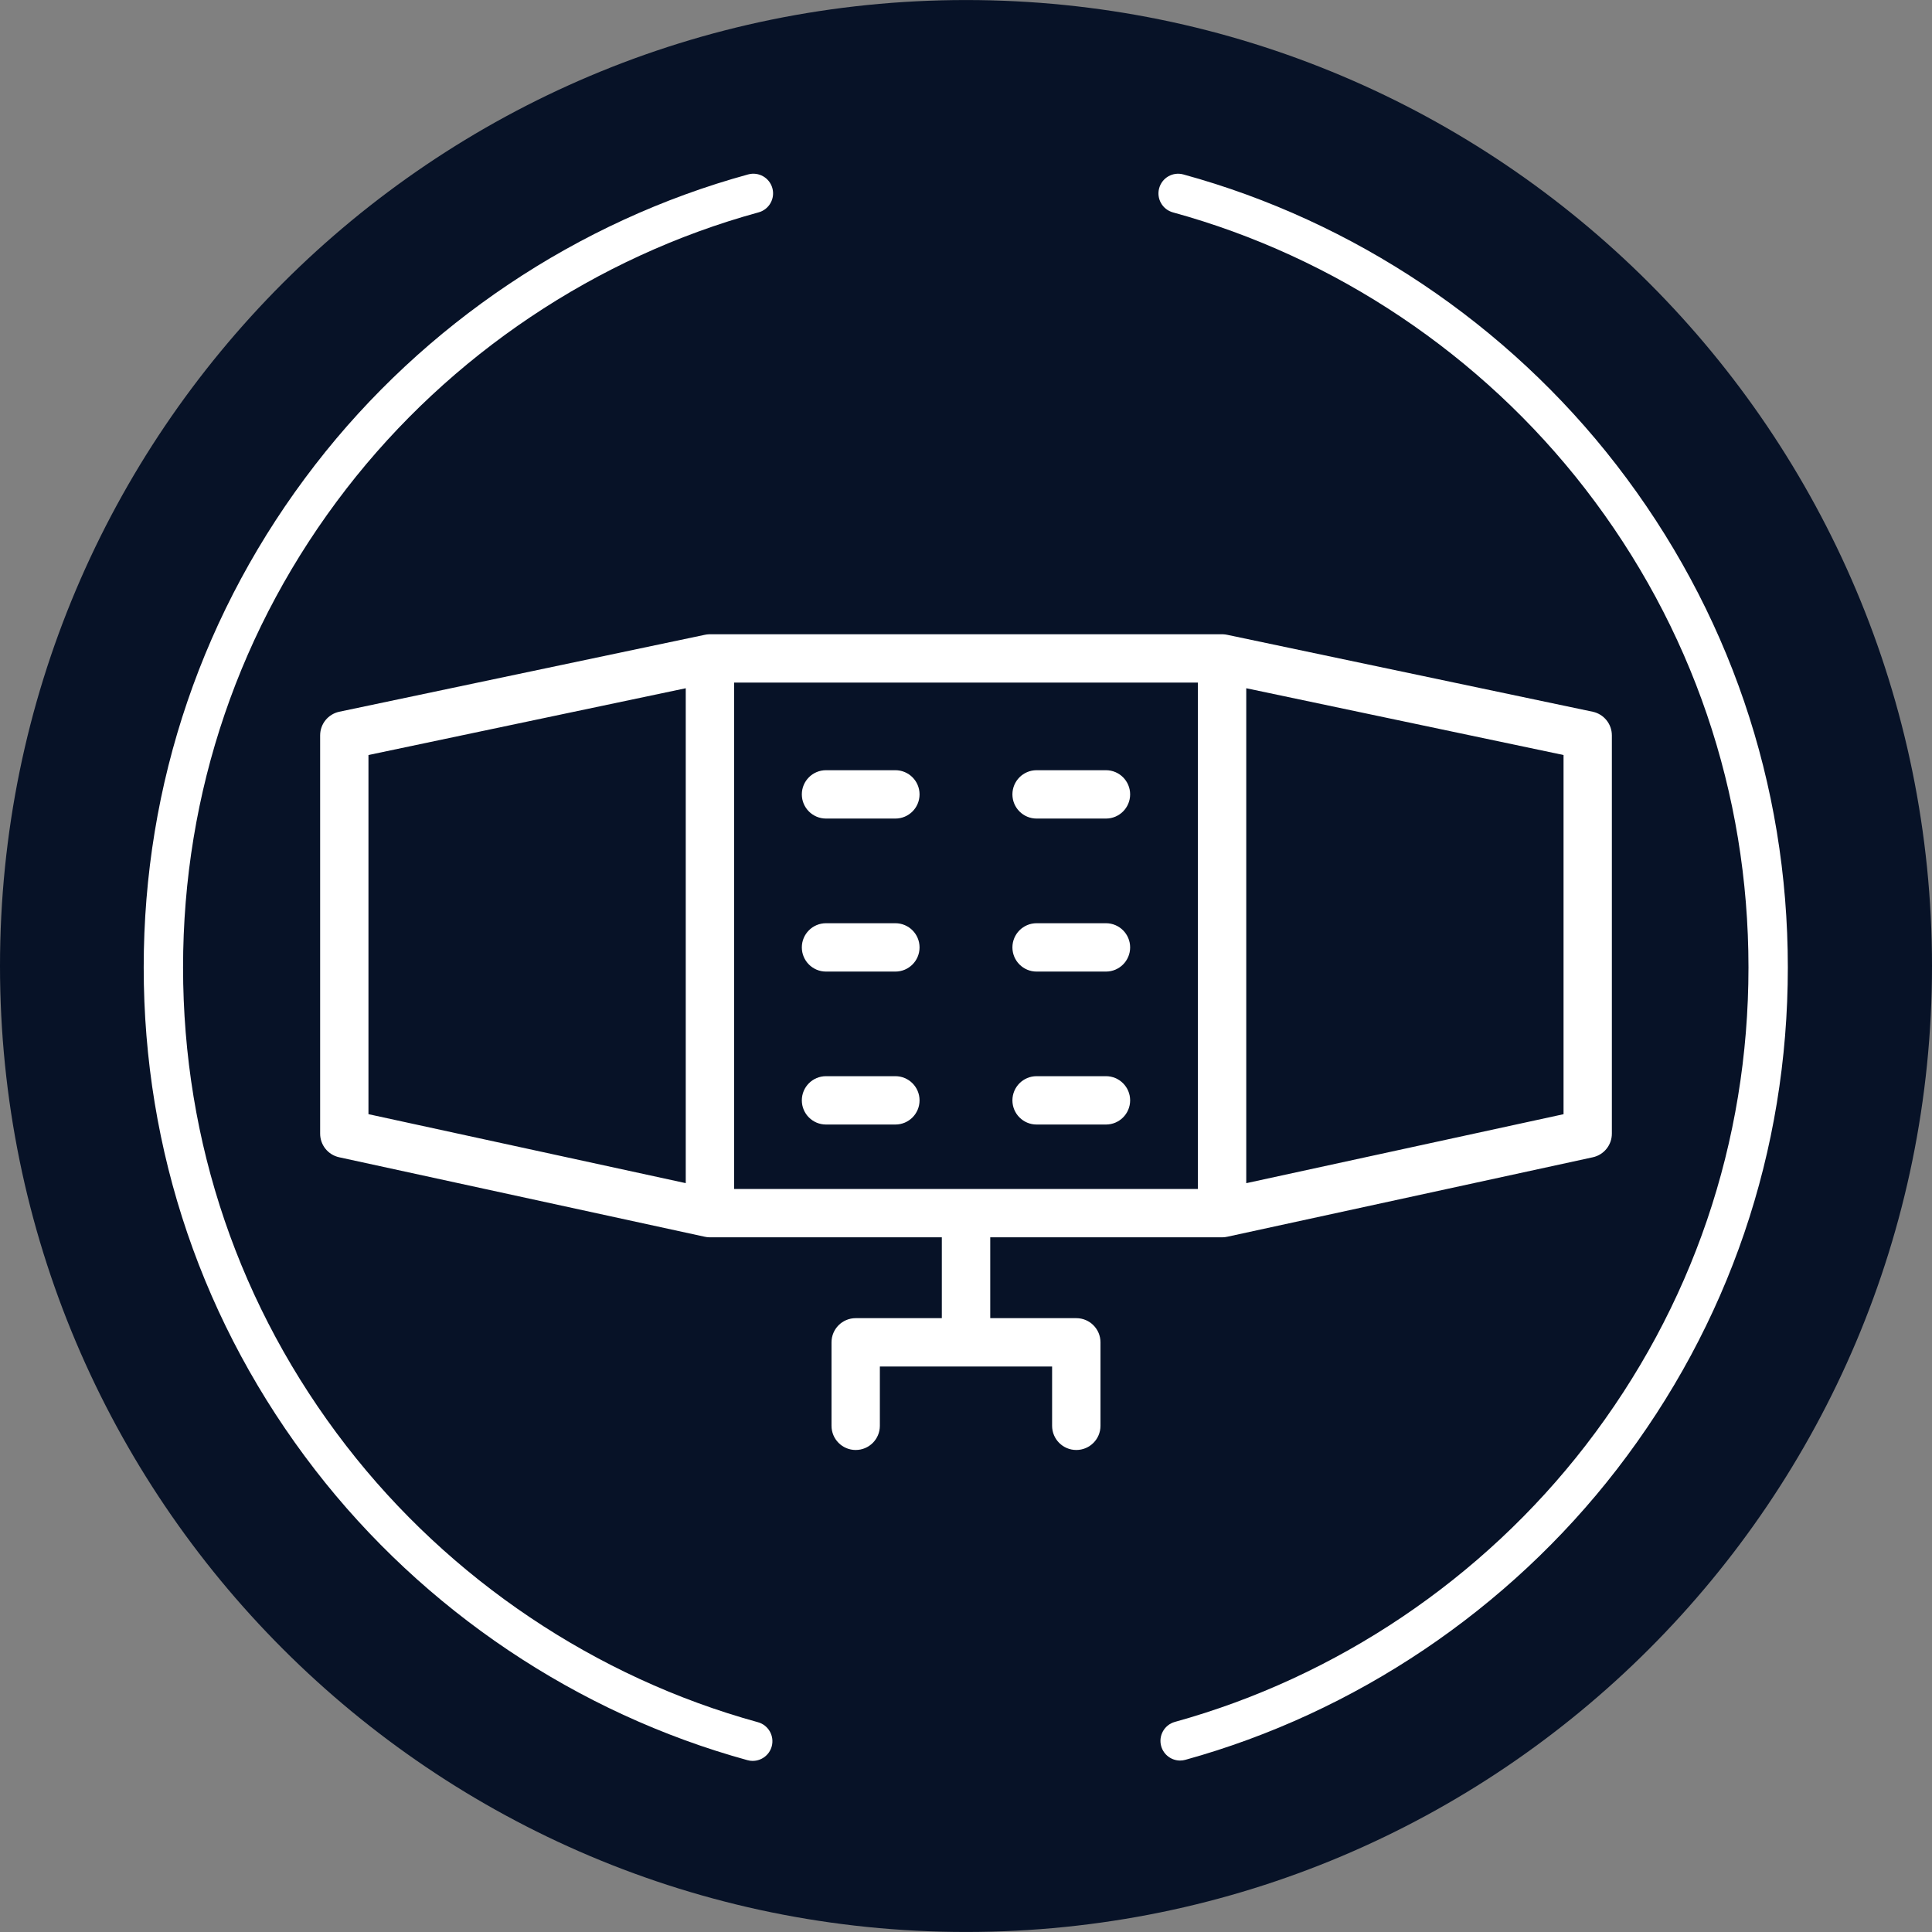 <?xml version="1.0" encoding="UTF-8"?>
<svg id="Ebene_2" data-name="Ebene 2" xmlns="http://www.w3.org/2000/svg" width="589" height="589" xmlns:xlink="http://www.w3.org/1999/xlink" viewBox="0 0 589 589">
  <rect x="0" y="0" width="589" height="589" fill="#808080" stroke="none"/>
  <defs>
    <clipPath id="clippath">
      <rect x="0" width="589" height="589" fill="none"/>
    </clipPath>
  </defs>
  <g id="Ebene1">
    <g>
      <g>
        <g clip-path="url(#clippath)">
          <path d="M294.5,588.99c162.64,0,294.5-131.86,294.5-294.5S457.14,.01,294.5,.01,0,131.85,0,294.49s131.86,294.5,294.5,294.5" fill="#071227"/>
        </g>
        <path d="M328.12,442.05c-4.07,0-7.37-3.3-7.37-7.37v-18.08h-52.51v18.08c0,4.07-3.3,7.37-7.37,7.37s-7.37-3.3-7.37-7.37v-25.45c0-4.07,3.3-7.37,7.37-7.37h26.26v-24.65h-70.69c-.06,0-.11,0-.16,0h0c-.54-.01-1.07-.08-1.57-.2l-111.31-24.2c-3.39-.74-5.8-3.73-5.8-7.2v-121.42c0-3.49,2.44-6.49,5.85-7.21l111.32-23.43c.44-.1,.89-.16,1.36-.18,.12,0,.23,0,.35,0h156.05c.12,0,.24,0,.35,0,.46,.02,.92,.08,1.35,.18l111.32,23.43c3.41,.72,5.85,3.73,5.85,7.21v121.42c0,3.47-2.42,6.46-5.8,7.2l-111.31,24.2c-.51,.12-1.03,.19-1.57,.2h0c-.05,0-.11,0-.16,0h-70.67v24.65h26.24c4.07,0,7.37,3.3,7.37,7.37v25.45c0,4.07-3.3,7.37-7.37,7.37Zm-104.32-79.57h141.4V208.1H223.8v154.37Zm-111.47-22.81l96.73,21.03V209.82l-96.73,20.36v109.5ZM379.94,209.82v150.89l96.73-21.03v-109.5l-96.73-20.36Zm-42.77,133.01h-21.15c-4.07,0-7.37-3.3-7.37-7.37s3.3-7.37,7.37-7.37h21.15c4.07,0,7.37,3.3,7.37,7.37s-3.3,7.37-7.37,7.37Zm-64.2,0h-21.15c-4.07,0-7.37-3.3-7.37-7.37s3.3-7.37,7.37-7.37h21.15c4.07,0,7.37,3.3,7.37,7.37s-3.3,7.37-7.37,7.37Zm64.2-46.63h-21.15c-4.07,0-7.37-3.3-7.37-7.37s3.3-7.37,7.37-7.37h21.15c4.07,0,7.37,3.3,7.37,7.37s-3.3,7.37-7.37,7.37Zm-64.2,0h-21.15c-4.07,0-7.37-3.3-7.37-7.37s3.3-7.37,7.37-7.37h21.15c4.07,0,7.37,3.3,7.37,7.37s-3.3,7.37-7.37,7.37Zm64.2-46.65h-21.15c-4.07,0-7.37-3.3-7.37-7.37s3.3-7.37,7.37-7.37h21.15c4.07,0,7.37,3.3,7.37,7.37s-3.3,7.37-7.37,7.37Zm-64.2,0h-21.15c-4.07,0-7.37-3.3-7.37-7.37s3.3-7.37,7.37-7.37h21.15c4.07,0,7.37,3.3,7.37,7.37s-3.3,7.37-7.37,7.37Z" fill="#fff"/>
      </g>
      <g>
        <path d="M229.48,536.84c-.53,0-1.06-.07-1.59-.22-51.9-14.26-98.72-45.69-131.83-88.51-34.18-44.2-52.25-97.17-52.25-153.19s18.09-109.05,52.31-153.27c33.15-42.84,80.03-74.26,131.98-88.48,3.2-.87,6.5,1.01,7.37,4.2,.88,3.2-1.01,6.5-4.2,7.37-49.46,13.54-94.09,43.46-125.66,84.25-32.58,42.1-49.8,92.56-49.8,145.93s17.2,103.76,49.74,145.84c31.53,40.77,76.11,70.71,125.52,84.28,3.2,.88,5.07,4.18,4.2,7.38-.73,2.66-3.15,4.41-5.78,4.41Z" fill="#fff"/>
        <path d="M359.78,536.73c-2.63,0-5.04-1.74-5.78-4.4-.88-3.19,.99-6.5,4.18-7.38,49.32-13.64,93.8-43.59,125.25-84.33,32.46-42.05,49.62-92.43,49.62-145.69s-17.22-103.83-49.8-145.93c-31.57-40.79-76.2-70.71-125.66-84.25-3.2-.88-5.08-4.18-4.2-7.37,.88-3.2,4.18-5.08,7.37-4.2,51.96,14.22,98.83,45.65,131.98,88.48,34.22,44.22,52.31,97.22,52.31,153.27s-18.02,108.85-52.12,153.02c-33.03,42.78-79.75,74.23-131.55,88.56-.54,.15-1.07,.22-1.6,.22Z" fill="#fff"/>
      </g>
    </g>
  </g>
</svg>